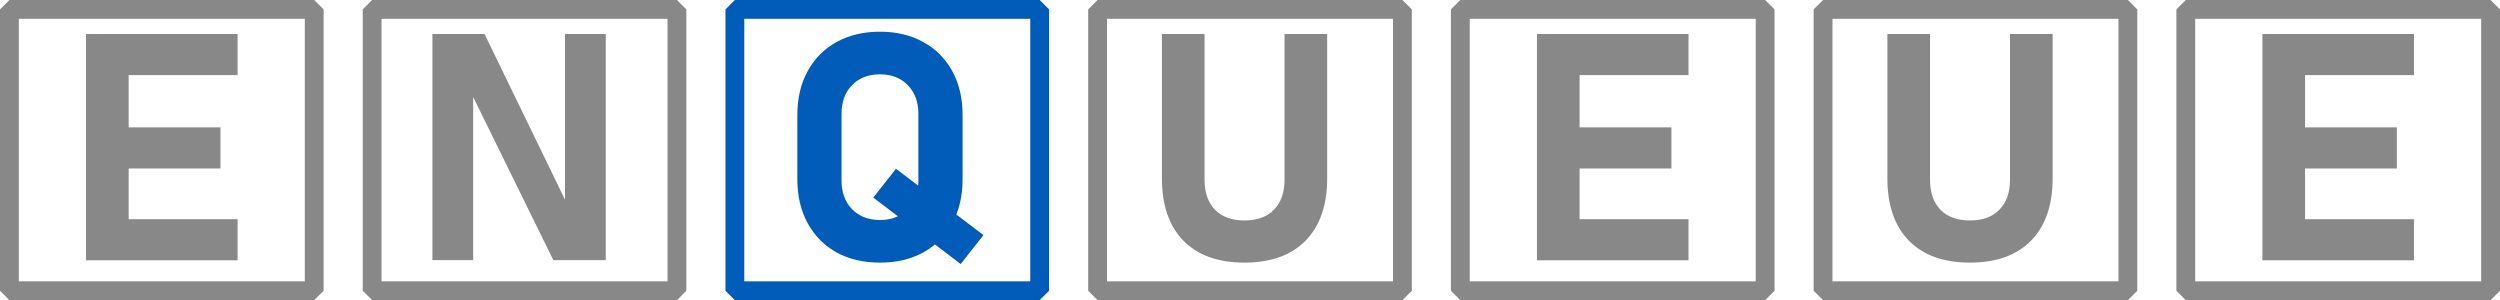 <?xml version="1.0" encoding="UTF-8" standalone="no"?>
<!-- Created with Inkscape (http://www.inkscape.org/) -->

<svg
   width="265.67mm"
   height="31.899mm"
   viewBox="0 0 265.67 31.899"
   version="1.1"
   id="svg1"
   sodipodi:docname="enqueue.svg"
   inkscape:version="1.4.2 (ebf0e940d0, 2025-05-08)"
   xmlns:inkscape="http://www.inkscape.org/namespaces/inkscape"
   xmlns:sodipodi="http://sodipodi.sourceforge.net/DTD/sodipodi-0.dtd"
   xmlns="http://www.w3.org/2000/svg"
   xmlns:svg="http://www.w3.org/2000/svg">
  <sodipodi:namedview
     id="namedview1"
     pagecolor="#ffffff"
     bordercolor="#000000"
     borderopacity="0.25"
     inkscape:showpageshadow="2"
     inkscape:pageopacity="0.0"
     inkscape:pagecheckerboard="0"
     inkscape:deskcolor="#d1d1d1"
     inkscape:document-units="mm"
     inkscape:zoom="1.2284529"
     inkscape:cx="501.85074"
     inkscape:cy="60.23837"
     inkscape:window-width="1817"
     inkscape:window-height="912"
     inkscape:window-x="0"
     inkscape:window-y="0"
     inkscape:window-maximized="0"
     inkscape:current-layer="g2-27"
     showgrid="false">
    <inkscape:page
       x="0"
       y="0"
       width="265.67"
       height="31.899"
       id="page2"
       margin="0"
       bleed="0" />
  </sodipodi:namedview>
  <defs
     id="defs1" />
  <g
     inkscape:label="Layer 1"
     inkscape:groupmode="layer"
     id="layer1"
     transform="translate(-5.831,-6.226)">
    <g
       id="g2"
       transform="translate(-81.974,-7.973)">
      <rect
         style="fill:none;fill-opacity:0.394;stroke:#888888;stroke-width:2;stroke-linejoin:bevel;stroke-miterlimit:0;stroke-dasharray:none;stroke-opacity:1"
         id="rect2"
         width="32.391"
         height="29.899"
         x="88.805"
         y="15.199" />
      <path
         style="font-weight:bold;font-size:33.867px;font-family:Bahnschrift;-inkscape-font-specification:'Bahnschrift Bold';text-align:center;text-anchor:middle;fill:#888888;stroke-width:0.543;stroke-linejoin:bevel;stroke-miterlimit:0"
         d="M 96.947,41.859 V 17.815 h 4.531 v 24.044 z m 1.637,0 v -4.366 h 14.469 v 4.366 z m 0,-9.757 v -4.366 h 12.65 v 4.366 z m 0,-9.922 v -4.366 h 14.469 v 4.366 z"
         id="text1"
         aria-label="E" />
    </g>
    <g
       id="g2-2"
       transform="translate(-4.881,-7.973)">
      <rect
         style="fill:none;fill-opacity:0.394;stroke:#005cb8;stroke-width:2;stroke-linejoin:bevel;stroke-miterlimit:0;stroke-dasharray:none;stroke-opacity:1"
         id="rect2-0"
         width="32.391"
         height="29.899"
         x="88.805"
         y="15.199" />
      <path
         style="font-weight:bold;font-size:33.867px;font-family:Bahnschrift;-inkscape-font-specification:'Bahnschrift Bold';text-align:center;text-anchor:middle;fill:#005cb8;stroke-width:0.543;stroke-linejoin:bevel;stroke-miterlimit:0"
         d="m 112.805,42.256 -9.293,-7.061 2.414,-3.059 9.293,7.045 z m -8.582,-0.149 q -2.646,0 -4.63,-1.091 -1.968,-1.108 -3.059,-3.109 -1.091,-2.001 -1.091,-4.663 v -6.813 q 0,-2.679 1.091,-4.663 1.091,-2.001 3.059,-3.092 1.984,-1.108 4.63,-1.108 2.646,0 4.614,1.108 1.984,1.091 3.076,3.092 1.091,1.984 1.091,4.663 v 6.813 q 0,2.662 -1.091,4.663 -1.091,2.001 -3.076,3.109 -1.968,1.091 -4.614,1.091 z m 0,-4.531 q 1.852,0 2.96,-1.158 1.124,-1.158 1.124,-3.059 v -7.045 q 0,-1.918 -1.124,-3.059 -1.108,-1.158 -2.96,-1.158 -1.852,0 -2.977,1.158 -1.108,1.141 -1.108,3.059 v 7.045 q 0,1.902 1.108,3.059 1.124,1.158 2.977,1.158 z"
         id="text1-6"
         aria-label="Q" />
    </g>
    <g
       id="g3"
       transform="translate(-0.341,-38.052)">
      <rect
         style="fill:none;fill-opacity:0.394;stroke:#888888;stroke-width:2;stroke-linejoin:bevel;stroke-miterlimit:0;stroke-dasharray:none;stroke-opacity:1"
         id="rect2-9"
         width="32.391"
         height="29.899"
         x="45.718"
         y="45.278" />
      <path
         style="font-weight:bold;font-size:33.867px;font-family:Bahnschrift;-inkscape-font-specification:'Bahnschrift Bold';text-align:center;text-anchor:middle;fill:#888888;stroke-width:0.543;stroke-linejoin:bevel;stroke-miterlimit:0"
         d="M 52.124,71.922 V 47.894 h 5.54 l 8.946,18.422 -0.397,0.43 V 47.894 h 4.333 V 71.922 H 64.973 L 56.06,53.781 56.456,53.351 v 18.57 z"
         id="text1-5"
         aria-label="N" />
    </g>
    <g
       id="layer1-7"
       transform="translate(190.74,-1.993)">
      <g
         id="g2-27"
         transform="translate(-79.981,-5.98)">
        <rect
           style="fill:none;fill-opacity:0.394;stroke:#888888;stroke-width:2;stroke-linejoin:bevel;stroke-miterlimit:0;stroke-dasharray:none;stroke-opacity:1"
           id="rect2-2"
           width="32.391"
           height="29.899"
           x="88.805"
           y="15.199" />
        <path
           style="font-weight:bold;font-size:33.867px;font-family:Bahnschrift;-inkscape-font-specification:'Bahnschrift Bold';text-align:center;text-anchor:middle;fill:#888888;stroke-width:0.543;stroke-linejoin:bevel;stroke-miterlimit:0"
           d="m 104.405,42.107 q -4.184,0 -6.482,-2.332 -2.282,-2.348 -2.282,-6.615 V 17.815 h 4.531 v 15.462 q 0,2.067 1.108,3.208 1.108,1.141 3.125,1.141 2.034,0 3.142,-1.141 1.124,-1.141 1.124,-3.208 V 17.815 h 4.531 v 15.346 q 0,4.266 -2.299,6.615 -2.299,2.332 -6.499,2.332 z"
           id="text1-2"
           aria-label="U" />
      </g>
    </g>
    <g
       id="layer1-1"
       transform="translate(152.193,-1.993)">
      <g
         id="g2-5"
         transform="translate(-79.981,-5.98)">
        <rect
           style="fill:none;fill-opacity:0.394;stroke:#888888;stroke-width:2;stroke-linejoin:bevel;stroke-miterlimit:0;stroke-dasharray:none;stroke-opacity:1"
           id="rect2-94"
           width="32.391"
           height="29.899"
           x="88.805"
           y="15.199" />
        <path
           style="font-weight:bold;font-size:33.867px;font-family:Bahnschrift;-inkscape-font-specification:'Bahnschrift Bold';text-align:center;text-anchor:middle;fill:#888888;stroke-width:0.543;stroke-linejoin:bevel;stroke-miterlimit:0"
           d="M 96.947,41.859 V 17.815 h 4.531 v 24.044 z m 1.637,0 v -4.366 h 14.469 v 4.366 z m 0,-9.757 v -4.366 h 12.65 v 4.366 z m 0,-9.922 v -4.366 h 14.469 v 4.366 z"
           id="text1-9"
           aria-label="E"
           sodipodi:nodetypes="cccccccccccccccccccc" />
      </g>
    </g>
    <g
       id="layer1-1-3"
       transform="translate(229.286,-1.993)">
      <g
         id="g2-5-9"
         transform="translate(-79.981,-5.98)">
        <rect
           style="fill:none;fill-opacity:0.394;stroke:#888888;stroke-width:2;stroke-linejoin:bevel;stroke-miterlimit:0;stroke-dasharray:none;stroke-opacity:1"
           id="rect2-94-4"
           width="32.391"
           height="29.899"
           x="88.805"
           y="15.199" />
        <path
           style="font-weight:bold;font-size:33.867px;font-family:Bahnschrift;-inkscape-font-specification:'Bahnschrift Bold';text-align:center;text-anchor:middle;fill:#888888;stroke-width:0.543;stroke-linejoin:bevel;stroke-miterlimit:0"
           d="M 96.947,41.859 V 17.815 h 4.531 v 24.044 z m 1.637,0 v -4.366 h 14.469 v 4.366 z m 0,-9.757 v -4.366 h 12.65 v 4.366 z m 0,-9.922 v -4.366 h 14.469 v 4.366 z"
           id="text1-9-8"
           aria-label="E" />
      </g>
    </g>
    <g
       id="layer1-11"
       transform="translate(113.646,-1.993)">
      <g
         id="g2-59"
         transform="translate(-79.981,-5.98)">
        <rect
           style="fill:none;fill-opacity:0.394;stroke:#888888;stroke-width:2;stroke-linejoin:bevel;stroke-miterlimit:0;stroke-dasharray:none;stroke-opacity:1"
           id="rect2-7"
           width="32.391"
           height="29.899"
           x="88.805"
           y="15.199" />
        <path
           style="font-weight:bold;font-size:33.867px;font-family:Bahnschrift;-inkscape-font-specification:'Bahnschrift Bold';text-align:center;text-anchor:middle;fill:#888888;stroke-width:0.543;stroke-linejoin:bevel;stroke-miterlimit:0"
           d="m 104.405,42.107 q -4.184,0 -6.482,-2.332 -2.282,-2.348 -2.282,-6.615 V 17.815 h 4.531 v 15.462 q 0,2.067 1.108,3.208 1.108,1.141 3.125,1.141 2.034,0 3.142,-1.141 1.124,-1.141 1.124,-3.208 V 17.815 h 4.531 v 15.346 q 0,4.266 -2.299,6.615 -2.299,2.332 -6.499,2.332 z"
           id="text1-7"
           aria-label="U" />
      </g>
    </g>
  </g>
</svg>
